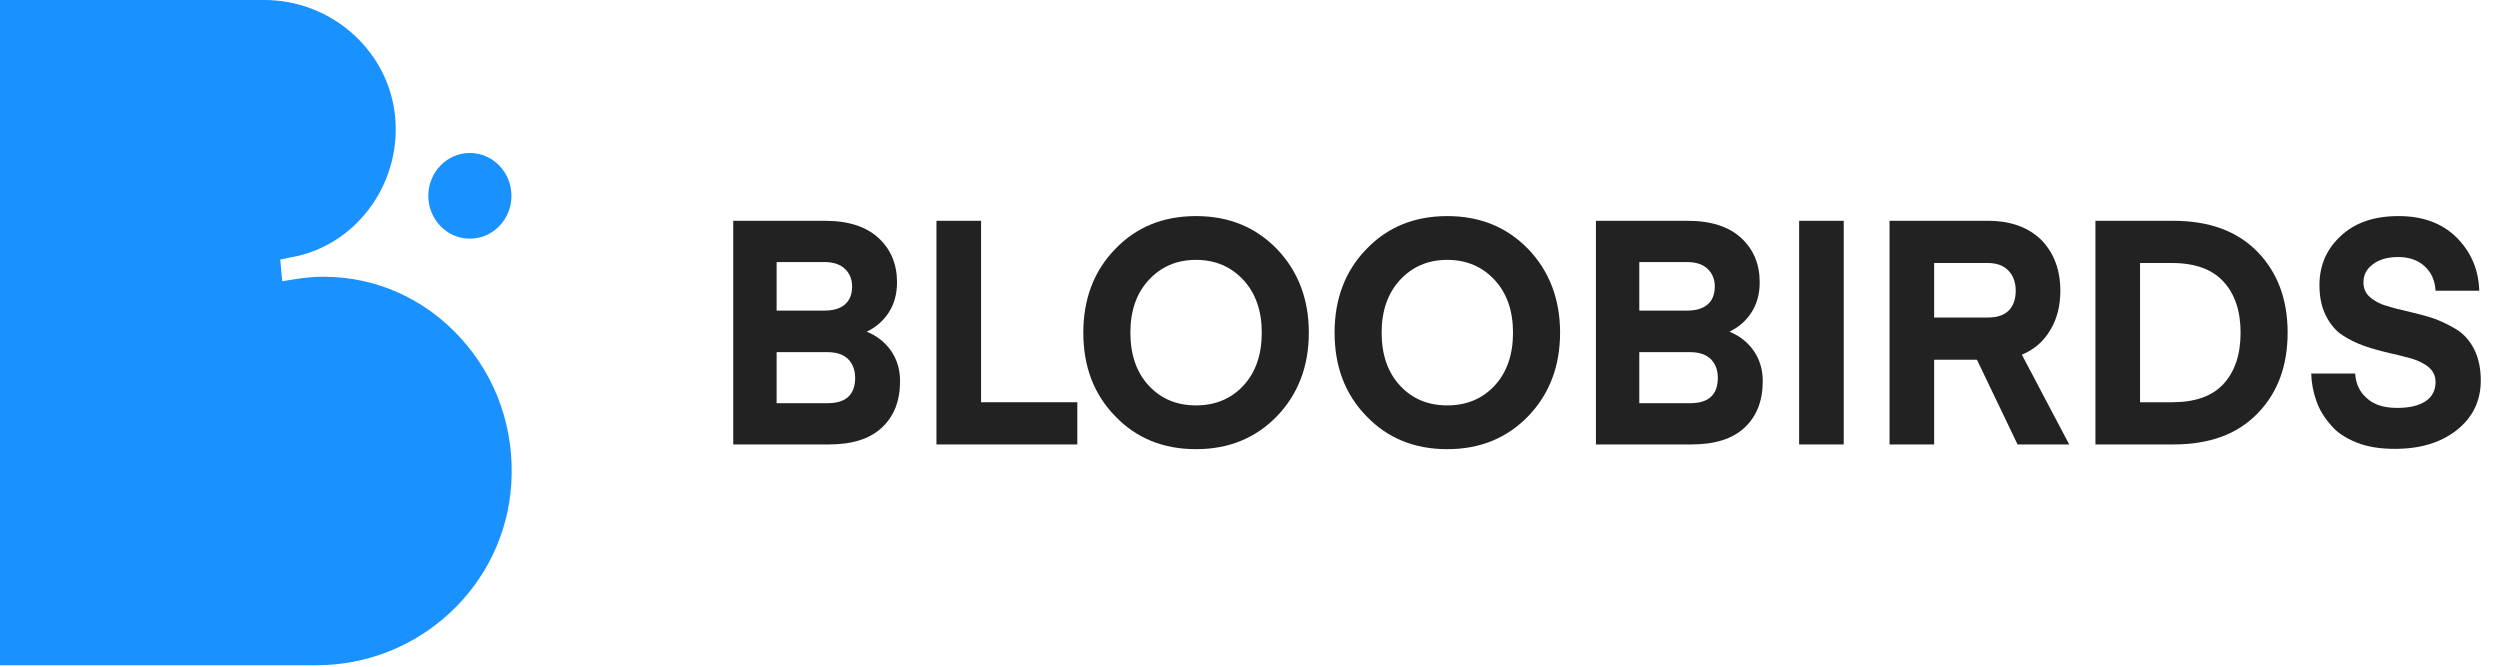 <?xml version="1.0" encoding="UTF-8"?>
<svg xmlns="http://www.w3.org/2000/svg" width="150" height="40" viewBox="0 0 150 40" fill="none">
  <path fill-rule="evenodd" clip-rule="evenodd" d="M25.699 11.749C25.699 10.33 26.815 9.179 28.192 9.179C29.57 9.179 30.687 10.33 30.687 11.749C30.687 13.169 29.57 14.32 28.192 14.32C26.815 14.32 25.699 13.169 25.699 11.749Z" fill="#1991FF"></path>
  <path fill-rule="evenodd" clip-rule="evenodd" d="M27.646 20.289C25.486 17.913 22.555 16.604 19.396 16.604C18.843 16.604 18.256 16.657 17.6 16.765L16.933 16.875L16.814 15.575L17.396 15.451C21.261 14.813 24.039 11.157 23.719 7.126C23.403 3.129 19.951 0 15.861 0H0V39.914H18.988C25.16 39.914 30.294 35.137 30.677 29.036C30.883 25.772 29.807 22.665 27.646 20.289Z" fill="#1991FF"></path>
  <path d="M49.733 26.667C51.108 26.667 52.171 26.345 52.904 25.665C53.638 24.985 54.004 24.059 54.004 22.868C54.004 22.169 53.821 21.564 53.454 21.035C53.088 20.524 52.611 20.146 52.006 19.901C52.556 19.636 52.996 19.258 53.326 18.748C53.656 18.238 53.821 17.633 53.821 16.934C53.821 15.856 53.454 14.968 52.721 14.288C51.988 13.607 50.924 13.248 49.494 13.248H43.994V26.667H49.733ZM49.659 21.129C50.209 21.129 50.613 21.28 50.888 21.545C51.163 21.828 51.309 22.206 51.309 22.66C51.309 23.681 50.759 24.191 49.659 24.191H46.597V21.129H49.659ZM49.476 15.724C50.026 15.724 50.429 15.875 50.704 16.14C50.979 16.404 51.126 16.764 51.126 17.179C51.126 17.671 50.979 18.03 50.686 18.276C50.393 18.521 49.989 18.635 49.476 18.635H46.597V15.724H49.476Z" fill="#222222"></path>
  <path d="M64.639 24.134H58.864V13.248H56.187V26.667H64.639V24.134Z" fill="#222222"></path>
  <path d="M78.53 19.957C78.53 17.954 77.888 16.272 76.623 14.949C75.34 13.626 73.726 12.965 71.764 12.965C69.784 12.965 68.171 13.626 66.906 14.949C65.623 16.272 64.999 17.954 64.999 19.957C64.999 21.98 65.623 23.643 66.906 24.966C68.171 26.289 69.784 26.95 71.764 26.95C73.726 26.95 75.34 26.289 76.623 24.966C77.888 23.643 78.53 21.98 78.53 19.957ZM75.706 19.957C75.706 21.28 75.34 22.339 74.606 23.133C73.873 23.926 72.919 24.323 71.764 24.323C70.591 24.323 69.656 23.926 68.923 23.133C68.189 22.339 67.823 21.28 67.823 19.957C67.823 18.654 68.189 17.595 68.923 16.801C69.656 16.008 70.591 15.592 71.764 15.592C72.919 15.592 73.873 16.008 74.606 16.801C75.34 17.595 75.706 18.654 75.706 19.957Z" fill="#222222"></path>
  <path d="M93.605 19.957C93.605 17.954 92.963 16.272 91.698 14.949C90.415 13.626 88.802 12.965 86.84 12.965C84.86 12.965 83.246 13.626 81.981 14.949C80.698 16.272 80.075 17.954 80.075 19.957C80.075 21.98 80.698 23.643 81.981 24.966C83.246 26.289 84.86 26.95 86.84 26.95C88.802 26.95 90.415 26.289 91.698 24.966C92.963 23.643 93.605 21.98 93.605 19.957ZM90.781 19.957C90.781 21.28 90.415 22.339 89.681 23.133C88.948 23.926 87.995 24.323 86.84 24.323C85.666 24.323 84.731 23.926 83.998 23.133C83.265 22.339 82.898 21.28 82.898 19.957C82.898 18.654 83.265 17.595 83.998 16.801C84.731 16.008 85.666 15.592 86.84 15.592C87.995 15.592 88.948 16.008 89.681 16.801C90.415 17.595 90.781 18.654 90.781 19.957Z" fill="#222222"></path>
  <path d="M101.493 26.667C102.868 26.667 103.932 26.345 104.665 25.665C105.398 24.985 105.765 24.059 105.765 22.868C105.765 22.169 105.582 21.564 105.215 21.035C104.848 20.524 104.372 20.146 103.767 19.901C104.317 19.636 104.757 19.258 105.087 18.748C105.417 18.238 105.582 17.633 105.582 16.934C105.582 15.856 105.215 14.968 104.482 14.288C103.748 13.607 102.685 13.248 101.255 13.248H95.755V26.667H101.493ZM101.42 21.129C101.97 21.129 102.373 21.28 102.648 21.545C102.923 21.828 103.07 22.206 103.07 22.66C103.07 23.681 102.52 24.191 101.42 24.191H98.358V21.129H101.42ZM101.237 15.724C101.787 15.724 102.19 15.875 102.465 16.14C102.74 16.404 102.887 16.764 102.887 17.179C102.887 17.671 102.74 18.03 102.447 18.276C102.153 18.521 101.75 18.635 101.237 18.635H98.358V15.724H101.237Z" fill="#222222"></path>
  <path d="M110.624 13.248H107.948V26.667H110.624V13.248Z" fill="#222222"></path>
  <path d="M124.153 26.667L121.311 21.28C122.044 20.978 122.613 20.487 123.016 19.806C123.419 19.145 123.621 18.351 123.621 17.444C123.621 16.197 123.236 15.176 122.484 14.401C121.714 13.645 120.651 13.248 119.276 13.248H113.372V26.667H116.049V21.583H118.616L121.054 26.667H124.153ZM120.944 17.444C120.944 17.954 120.798 18.351 120.523 18.635C120.229 18.918 119.826 19.05 119.276 19.05H116.049V15.781H119.276C119.808 15.781 120.211 15.932 120.504 16.234C120.798 16.537 120.944 16.953 120.944 17.444Z" fill="#222222"></path>
  <path d="M130.401 26.667C132.565 26.667 134.233 26.062 135.443 24.815C136.653 23.586 137.258 21.961 137.258 19.957C137.258 17.954 136.653 16.348 135.443 15.1C134.233 13.872 132.565 13.248 130.401 13.248H125.726V26.667H130.401ZM134.435 19.957C134.435 21.28 134.086 22.301 133.408 23.038C132.73 23.775 131.703 24.134 130.328 24.134H128.403V15.781H130.328C131.703 15.781 132.73 16.159 133.408 16.896C134.086 17.633 134.435 18.654 134.435 19.957Z" fill="#222222"></path>
  <path d="M143.842 24.474C143.035 24.474 142.43 24.285 142.008 23.889C141.568 23.511 141.348 23.019 141.312 22.414H138.672C138.69 23 138.8 23.548 138.983 24.059C139.167 24.588 139.46 25.06 139.845 25.495C140.212 25.948 140.743 26.289 141.403 26.553C142.063 26.818 142.815 26.931 143.695 26.931C145.235 26.931 146.463 26.553 147.417 25.797C148.37 25.041 148.847 24.04 148.847 22.83C148.847 22.112 148.719 21.507 148.462 20.978C148.205 20.468 147.857 20.071 147.453 19.806C147.032 19.542 146.573 19.315 146.078 19.126C145.565 18.956 145.07 18.824 144.575 18.71C144.062 18.597 143.603 18.483 143.2 18.351C142.778 18.238 142.448 18.049 142.192 17.822C141.935 17.595 141.807 17.312 141.807 16.934C141.807 16.499 141.99 16.14 142.375 15.856C142.742 15.573 143.255 15.422 143.878 15.422C144.557 15.422 145.088 15.611 145.492 15.989C145.895 16.367 146.097 16.839 146.133 17.444H148.755C148.719 16.178 148.26 15.119 147.398 14.25C146.537 13.399 145.382 12.965 143.915 12.965C142.448 12.965 141.293 13.362 140.45 14.155C139.588 14.949 139.167 15.932 139.167 17.104C139.167 17.822 139.295 18.427 139.552 18.937C139.808 19.447 140.138 19.844 140.542 20.109C140.945 20.373 141.403 20.6 141.898 20.77C142.393 20.94 142.888 21.073 143.383 21.186C143.878 21.299 144.337 21.413 144.74 21.526C145.143 21.658 145.492 21.828 145.748 22.055C146.005 22.282 146.133 22.584 146.133 22.925C146.133 23.416 145.932 23.813 145.528 24.078C145.125 24.342 144.557 24.474 143.842 24.474Z" fill="#222222"></path>
</svg>
